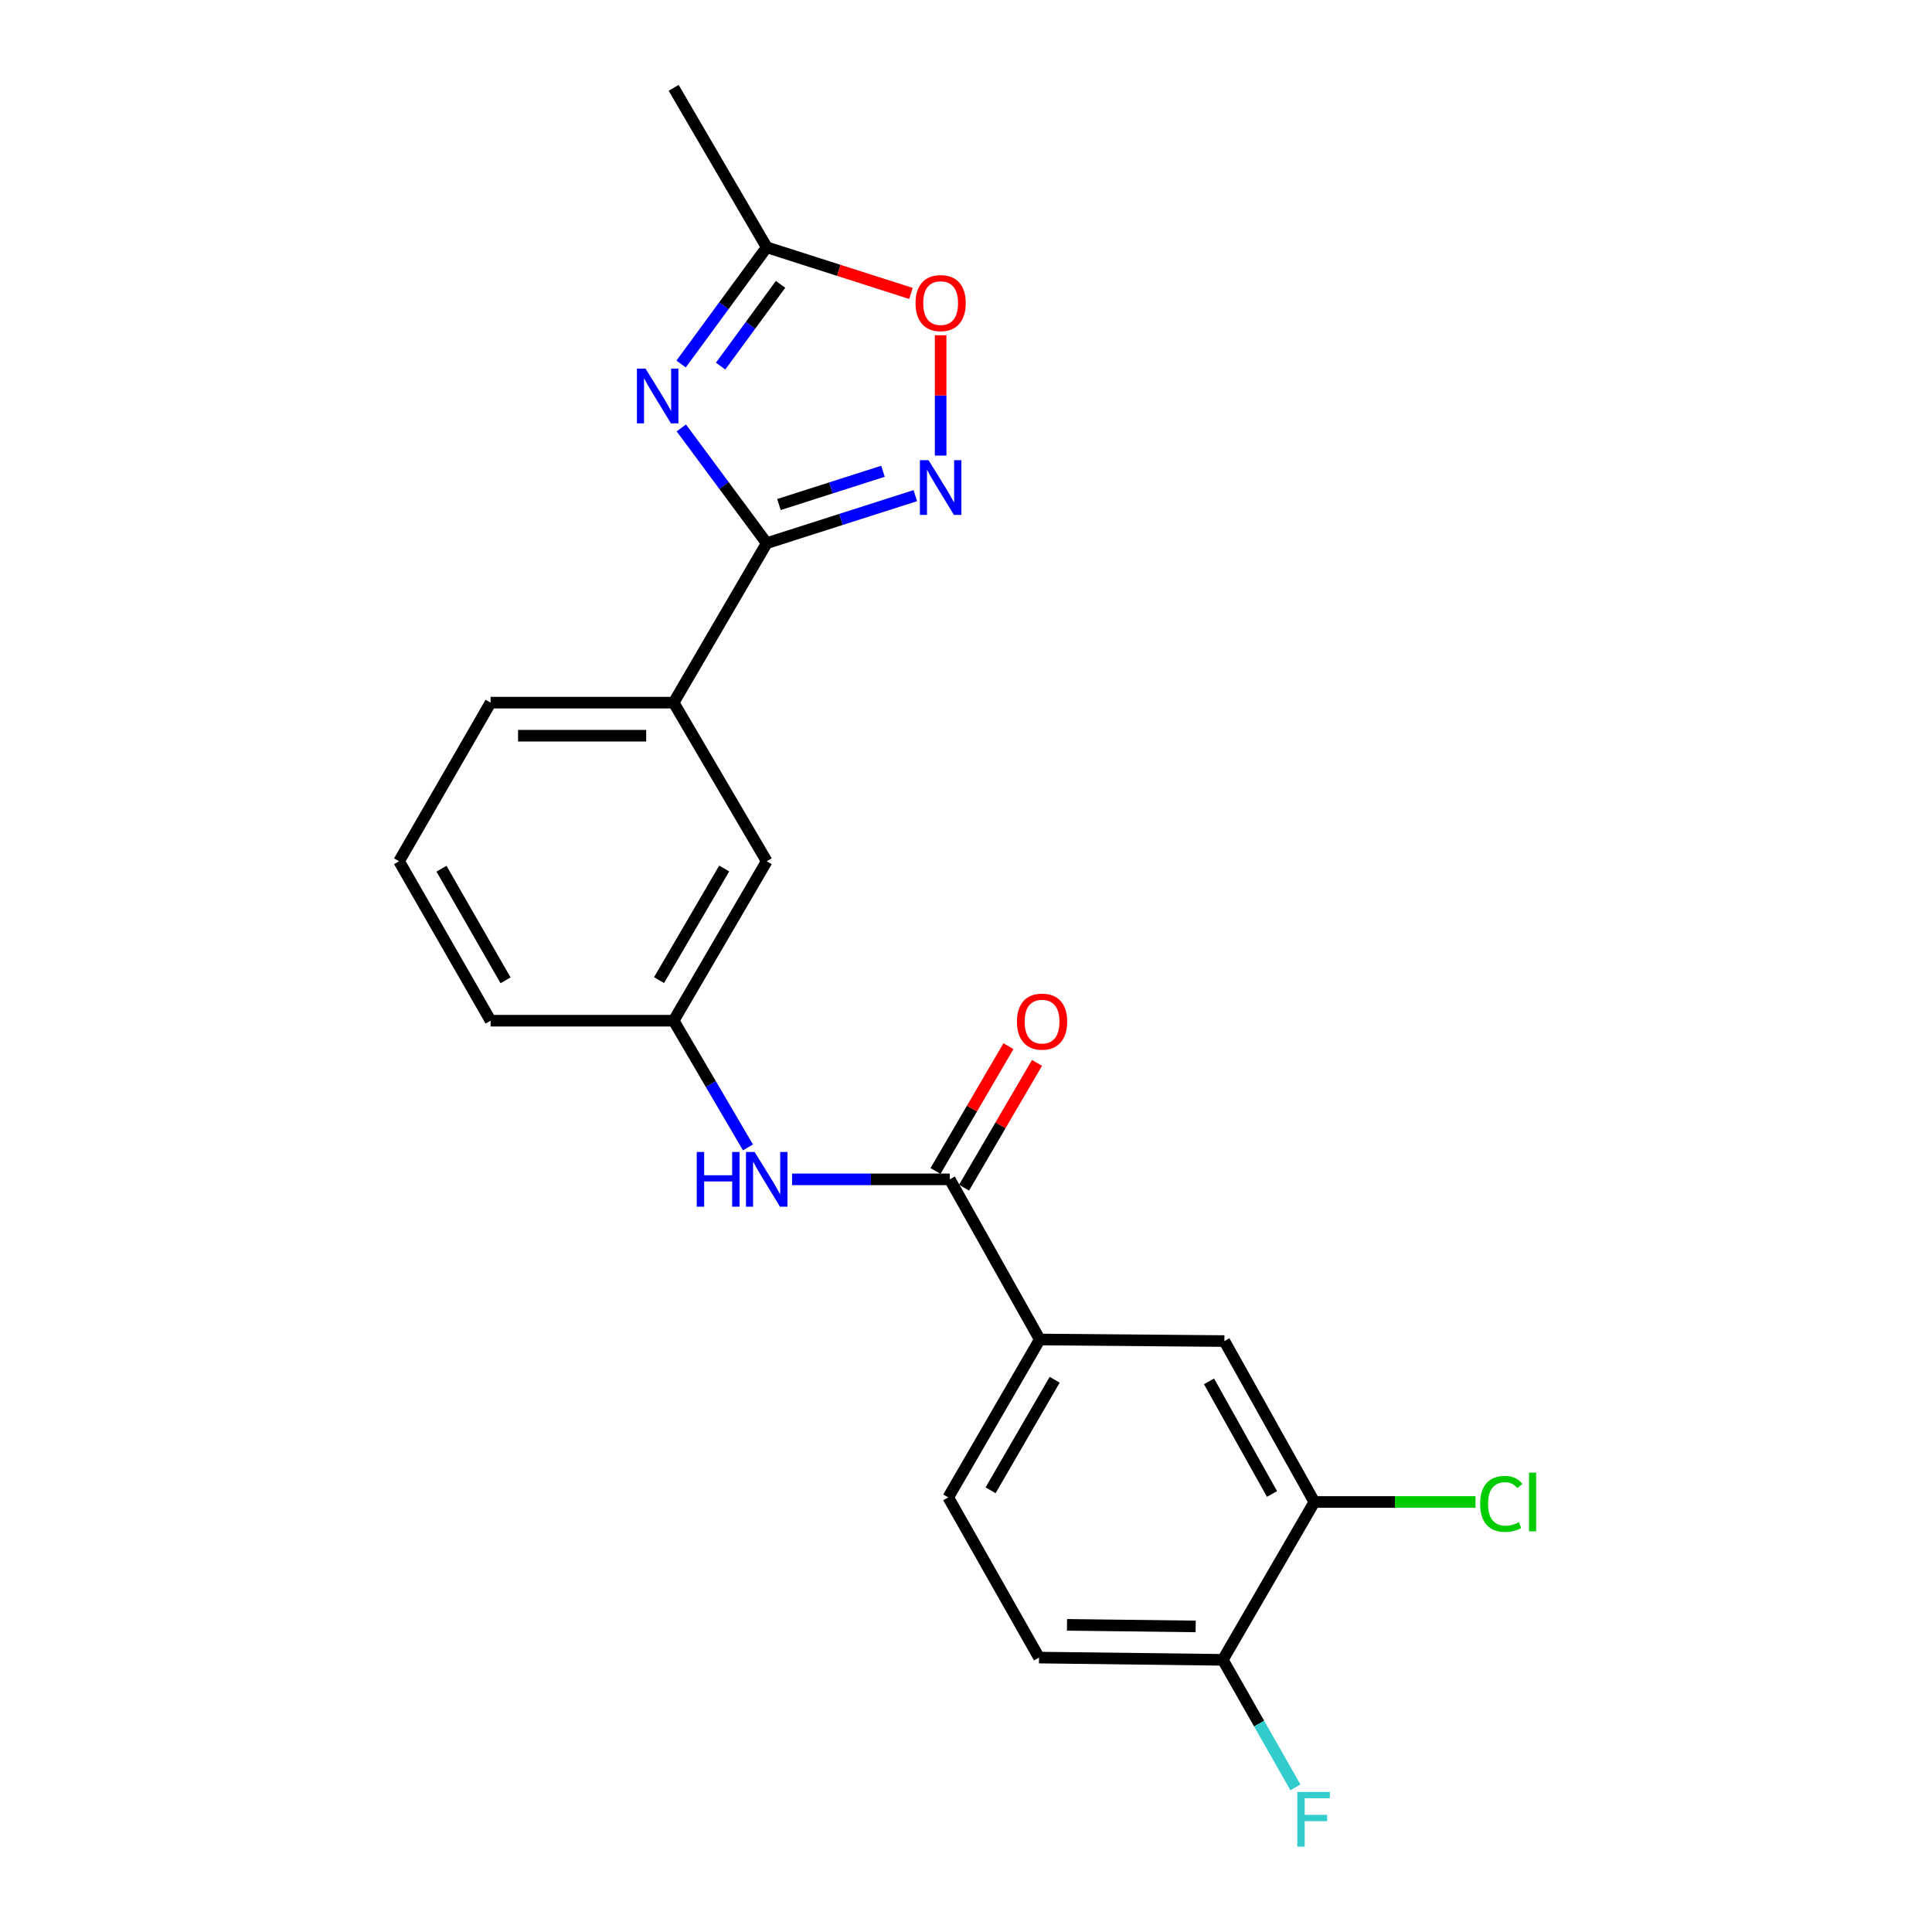 <?xml version='1.0' encoding='iso-8859-1'?>
<svg version='1.1' baseProfile='full'
              xmlns='http://www.w3.org/2000/svg'
                      xmlns:rdkit='http://www.rdkit.org/xml'
                      xmlns:xlink='http://www.w3.org/1999/xlink'
                  xml:space='preserve'
width='1000px' height='1000px' viewBox='0 0 1000 1000'>
<!-- END OF HEADER -->
<rect style='opacity:1.0;fill:#FFFFFF;stroke:none' width='1000' height='1000' x='0' y='0'> </rect>
<path class='bond-0' d='M 352.652,221.498 L 374.753,251.323' style='fill:none;fill-rule:evenodd;stroke:#0000FF;stroke-width:6px;stroke-linecap:butt;stroke-linejoin:miter;stroke-opacity:1' />
<path class='bond-0' d='M 374.753,251.323 L 396.855,281.147' style='fill:none;fill-rule:evenodd;stroke:#000000;stroke-width:6px;stroke-linecap:butt;stroke-linejoin:miter;stroke-opacity:1' />
<path class='bond-3' d='M 352.538,188.421 L 374.696,158.21' style='fill:none;fill-rule:evenodd;stroke:#0000FF;stroke-width:6px;stroke-linecap:butt;stroke-linejoin:miter;stroke-opacity:1' />
<path class='bond-3' d='M 374.696,158.21 L 396.855,127.998' style='fill:none;fill-rule:evenodd;stroke:#000000;stroke-width:6px;stroke-linecap:butt;stroke-linejoin:miter;stroke-opacity:1' />
<path class='bond-3' d='M 372.992,189.483 L 388.502,168.335' style='fill:none;fill-rule:evenodd;stroke:#0000FF;stroke-width:6px;stroke-linecap:butt;stroke-linejoin:miter;stroke-opacity:1' />
<path class='bond-3' d='M 388.502,168.335 L 404.013,147.187' style='fill:none;fill-rule:evenodd;stroke:#000000;stroke-width:6px;stroke-linecap:butt;stroke-linejoin:miter;stroke-opacity:1' />
<path class='bond-1' d='M 396.855,281.147 L 435.313,268.847' style='fill:none;fill-rule:evenodd;stroke:#000000;stroke-width:6px;stroke-linecap:butt;stroke-linejoin:miter;stroke-opacity:1' />
<path class='bond-1' d='M 435.313,268.847 L 473.772,256.546' style='fill:none;fill-rule:evenodd;stroke:#0000FF;stroke-width:6px;stroke-linecap:butt;stroke-linejoin:miter;stroke-opacity:1' />
<path class='bond-1' d='M 403.177,261.15 L 430.097,252.539' style='fill:none;fill-rule:evenodd;stroke:#000000;stroke-width:6px;stroke-linecap:butt;stroke-linejoin:miter;stroke-opacity:1' />
<path class='bond-1' d='M 430.097,252.539 L 457.018,243.929' style='fill:none;fill-rule:evenodd;stroke:#0000FF;stroke-width:6px;stroke-linecap:butt;stroke-linejoin:miter;stroke-opacity:1' />
<path class='bond-7' d='M 396.855,281.147 L 348.678,363.681' style='fill:none;fill-rule:evenodd;stroke:#000000;stroke-width:6px;stroke-linecap:butt;stroke-linejoin:miter;stroke-opacity:1' />
<path class='bond-22' d='M 486.875,235.806 L 486.875,204.671' style='fill:none;fill-rule:evenodd;stroke:#0000FF;stroke-width:6px;stroke-linecap:butt;stroke-linejoin:miter;stroke-opacity:1' />
<path class='bond-22' d='M 486.875,204.671 L 486.875,173.535' style='fill:none;fill-rule:evenodd;stroke:#FF0000;stroke-width:6px;stroke-linecap:butt;stroke-linejoin:miter;stroke-opacity:1' />
<path class='bond-2' d='M 491.602,610.427 L 450.783,610.427' style='fill:none;fill-rule:evenodd;stroke:#000000;stroke-width:6px;stroke-linecap:butt;stroke-linejoin:miter;stroke-opacity:1' />
<path class='bond-2' d='M 450.783,610.427 L 409.964,610.427' style='fill:none;fill-rule:evenodd;stroke:#0000FF;stroke-width:6px;stroke-linecap:butt;stroke-linejoin:miter;stroke-opacity:1' />
<path class='bond-6' d='M 491.602,610.427 L 538.181,693.322' style='fill:none;fill-rule:evenodd;stroke:#000000;stroke-width:6px;stroke-linecap:butt;stroke-linejoin:miter;stroke-opacity:1' />
<path class='bond-13' d='M 498.993,614.747 L 517.872,582.447' style='fill:none;fill-rule:evenodd;stroke:#000000;stroke-width:6px;stroke-linecap:butt;stroke-linejoin:miter;stroke-opacity:1' />
<path class='bond-13' d='M 517.872,582.447 L 536.75,550.148' style='fill:none;fill-rule:evenodd;stroke:#FF0000;stroke-width:6px;stroke-linecap:butt;stroke-linejoin:miter;stroke-opacity:1' />
<path class='bond-13' d='M 484.211,606.107 L 503.09,573.808' style='fill:none;fill-rule:evenodd;stroke:#000000;stroke-width:6px;stroke-linecap:butt;stroke-linejoin:miter;stroke-opacity:1' />
<path class='bond-13' d='M 503.09,573.808 L 521.969,541.508' style='fill:none;fill-rule:evenodd;stroke:#FF0000;stroke-width:6px;stroke-linecap:butt;stroke-linejoin:miter;stroke-opacity:1' />
<path class='bond-4' d='M 396.855,127.998 L 434.183,139.941' style='fill:none;fill-rule:evenodd;stroke:#000000;stroke-width:6px;stroke-linecap:butt;stroke-linejoin:miter;stroke-opacity:1' />
<path class='bond-4' d='M 434.183,139.941 L 471.512,151.884' style='fill:none;fill-rule:evenodd;stroke:#FF0000;stroke-width:6px;stroke-linecap:butt;stroke-linejoin:miter;stroke-opacity:1' />
<path class='bond-19' d='M 396.855,127.998 L 348.678,45.455' style='fill:none;fill-rule:evenodd;stroke:#000000;stroke-width:6px;stroke-linecap:butt;stroke-linejoin:miter;stroke-opacity:1' />
<path class='bond-5' d='M 387.151,593.887 L 367.914,561.099' style='fill:none;fill-rule:evenodd;stroke:#0000FF;stroke-width:6px;stroke-linecap:butt;stroke-linejoin:miter;stroke-opacity:1' />
<path class='bond-5' d='M 367.914,561.099 L 348.678,528.312' style='fill:none;fill-rule:evenodd;stroke:#000000;stroke-width:6px;stroke-linecap:butt;stroke-linejoin:miter;stroke-opacity:1' />
<path class='bond-9' d='M 538.181,693.322 L 633.737,694.131' style='fill:none;fill-rule:evenodd;stroke:#000000;stroke-width:6px;stroke-linecap:butt;stroke-linejoin:miter;stroke-opacity:1' />
<path class='bond-14' d='M 538.181,693.322 L 490.803,775.048' style='fill:none;fill-rule:evenodd;stroke:#000000;stroke-width:6px;stroke-linecap:butt;stroke-linejoin:miter;stroke-opacity:1' />
<path class='bond-14' d='M 545.887,714.168 L 512.722,771.376' style='fill:none;fill-rule:evenodd;stroke:#000000;stroke-width:6px;stroke-linecap:butt;stroke-linejoin:miter;stroke-opacity:1' />
<path class='bond-12' d='M 348.678,363.681 L 396.855,445.787' style='fill:none;fill-rule:evenodd;stroke:#000000;stroke-width:6px;stroke-linecap:butt;stroke-linejoin:miter;stroke-opacity:1' />
<path class='bond-18' d='M 348.678,363.681 L 253.931,363.681' style='fill:none;fill-rule:evenodd;stroke:#000000;stroke-width:6px;stroke-linecap:butt;stroke-linejoin:miter;stroke-opacity:1' />
<path class='bond-18' d='M 334.466,380.803 L 268.143,380.803' style='fill:none;fill-rule:evenodd;stroke:#000000;stroke-width:6px;stroke-linecap:butt;stroke-linejoin:miter;stroke-opacity:1' />
<path class='bond-8' d='M 680.316,777.426 L 633.737,694.131' style='fill:none;fill-rule:evenodd;stroke:#000000;stroke-width:6px;stroke-linecap:butt;stroke-linejoin:miter;stroke-opacity:1' />
<path class='bond-8' d='M 658.386,773.288 L 625.78,714.981' style='fill:none;fill-rule:evenodd;stroke:#000000;stroke-width:6px;stroke-linecap:butt;stroke-linejoin:miter;stroke-opacity:1' />
<path class='bond-16' d='M 680.316,777.426 L 722.014,777.426' style='fill:none;fill-rule:evenodd;stroke:#000000;stroke-width:6px;stroke-linecap:butt;stroke-linejoin:miter;stroke-opacity:1' />
<path class='bond-16' d='M 722.014,777.426 L 763.713,777.426' style='fill:none;fill-rule:evenodd;stroke:#00CC00;stroke-width:6px;stroke-linecap:butt;stroke-linejoin:miter;stroke-opacity:1' />
<path class='bond-24' d='M 680.316,777.426 L 632.928,859.132' style='fill:none;fill-rule:evenodd;stroke:#000000;stroke-width:6px;stroke-linecap:butt;stroke-linejoin:miter;stroke-opacity:1' />
<path class='bond-10' d='M 632.928,859.132 L 537.801,857.962' style='fill:none;fill-rule:evenodd;stroke:#000000;stroke-width:6px;stroke-linecap:butt;stroke-linejoin:miter;stroke-opacity:1' />
<path class='bond-10' d='M 618.87,841.836 L 552.28,841.017' style='fill:none;fill-rule:evenodd;stroke:#000000;stroke-width:6px;stroke-linecap:butt;stroke-linejoin:miter;stroke-opacity:1' />
<path class='bond-17' d='M 632.928,859.132 L 651.72,892.136' style='fill:none;fill-rule:evenodd;stroke:#000000;stroke-width:6px;stroke-linecap:butt;stroke-linejoin:miter;stroke-opacity:1' />
<path class='bond-17' d='M 651.72,892.136 L 670.512,925.141' style='fill:none;fill-rule:evenodd;stroke:#33CCCC;stroke-width:6px;stroke-linecap:butt;stroke-linejoin:miter;stroke-opacity:1' />
<path class='bond-11' d='M 348.678,528.312 L 396.855,445.787' style='fill:none;fill-rule:evenodd;stroke:#000000;stroke-width:6px;stroke-linecap:butt;stroke-linejoin:miter;stroke-opacity:1' />
<path class='bond-11' d='M 341.118,507.301 L 374.842,449.534' style='fill:none;fill-rule:evenodd;stroke:#000000;stroke-width:6px;stroke-linecap:butt;stroke-linejoin:miter;stroke-opacity:1' />
<path class='bond-23' d='M 348.678,528.312 L 253.931,528.312' style='fill:none;fill-rule:evenodd;stroke:#000000;stroke-width:6px;stroke-linecap:butt;stroke-linejoin:miter;stroke-opacity:1' />
<path class='bond-15' d='M 490.803,775.048 L 537.801,857.962' style='fill:none;fill-rule:evenodd;stroke:#000000;stroke-width:6px;stroke-linecap:butt;stroke-linejoin:miter;stroke-opacity:1' />
<path class='bond-20' d='M 253.931,363.681 L 206.552,445.787' style='fill:none;fill-rule:evenodd;stroke:#000000;stroke-width:6px;stroke-linecap:butt;stroke-linejoin:miter;stroke-opacity:1' />
<path class='bond-21' d='M 206.552,445.787 L 253.931,528.312' style='fill:none;fill-rule:evenodd;stroke:#000000;stroke-width:6px;stroke-linecap:butt;stroke-linejoin:miter;stroke-opacity:1' />
<path class='bond-21' d='M 228.507,449.641 L 261.672,507.408' style='fill:none;fill-rule:evenodd;stroke:#000000;stroke-width:6px;stroke-linecap:butt;stroke-linejoin:miter;stroke-opacity:1' />
<path  class='atom-0' d='M 334.142 190.807
L 343.422 205.807
Q 344.342 207.287, 345.822 209.967
Q 347.302 212.647, 347.382 212.807
L 347.382 190.807
L 351.142 190.807
L 351.142 219.127
L 347.262 219.127
L 337.302 202.727
Q 336.142 200.807, 334.902 198.607
Q 333.702 196.407, 333.342 195.727
L 333.342 219.127
L 329.662 219.127
L 329.662 190.807
L 334.142 190.807
' fill='#0000FF'/>
<path  class='atom-2' d='M 480.615 238.195
L 489.895 253.195
Q 490.815 254.675, 492.295 257.355
Q 493.775 260.035, 493.855 260.195
L 493.855 238.195
L 497.615 238.195
L 497.615 266.515
L 493.735 266.515
L 483.775 250.115
Q 482.615 248.195, 481.375 245.995
Q 480.175 243.795, 479.815 243.115
L 479.815 266.515
L 476.135 266.515
L 476.135 238.195
L 480.615 238.195
' fill='#0000FF'/>
<path  class='atom-5' d='M 473.875 156.88
Q 473.875 150.08, 477.235 146.28
Q 480.595 142.48, 486.875 142.48
Q 493.155 142.48, 496.515 146.28
Q 499.875 150.08, 499.875 156.88
Q 499.875 163.76, 496.475 167.68
Q 493.075 171.56, 486.875 171.56
Q 480.635 171.56, 477.235 167.68
Q 473.875 163.8, 473.875 156.88
M 486.875 168.36
Q 491.195 168.36, 493.515 165.48
Q 495.875 162.56, 495.875 156.88
Q 495.875 151.32, 493.515 148.52
Q 491.195 145.68, 486.875 145.68
Q 482.555 145.68, 480.195 148.48
Q 477.875 151.28, 477.875 156.88
Q 477.875 162.6, 480.195 165.48
Q 482.555 168.36, 486.875 168.36
' fill='#FF0000'/>
<path  class='atom-6' d='M 360.635 596.267
L 364.475 596.267
L 364.475 608.307
L 378.955 608.307
L 378.955 596.267
L 382.795 596.267
L 382.795 624.587
L 378.955 624.587
L 378.955 611.507
L 364.475 611.507
L 364.475 624.587
L 360.635 624.587
L 360.635 596.267
' fill='#0000FF'/>
<path  class='atom-6' d='M 390.595 596.267
L 399.875 611.267
Q 400.795 612.747, 402.275 615.427
Q 403.755 618.107, 403.835 618.267
L 403.835 596.267
L 407.595 596.267
L 407.595 624.587
L 403.715 624.587
L 393.755 608.187
Q 392.595 606.267, 391.355 604.067
Q 390.155 601.867, 389.795 601.187
L 389.795 624.587
L 386.115 624.587
L 386.115 596.267
L 390.595 596.267
' fill='#0000FF'/>
<path  class='atom-14' d='M 526.37 528.781
Q 526.37 521.981, 529.73 518.181
Q 533.09 514.381, 539.37 514.381
Q 545.65 514.381, 549.01 518.181
Q 552.37 521.981, 552.37 528.781
Q 552.37 535.661, 548.97 539.581
Q 545.57 543.461, 539.37 543.461
Q 533.13 543.461, 529.73 539.581
Q 526.37 535.701, 526.37 528.781
M 539.37 540.261
Q 543.69 540.261, 546.01 537.381
Q 548.37 534.461, 548.37 528.781
Q 548.37 523.221, 546.01 520.421
Q 543.69 517.581, 539.37 517.581
Q 535.05 517.581, 532.69 520.381
Q 530.37 523.181, 530.37 528.781
Q 530.37 534.501, 532.69 537.381
Q 535.05 540.261, 539.37 540.261
' fill='#FF0000'/>
<path  class='atom-17' d='M 766.131 778.406
Q 766.131 771.366, 769.411 767.686
Q 772.731 763.966, 779.011 763.966
Q 784.851 763.966, 787.971 768.086
L 785.331 770.246
Q 783.051 767.246, 779.011 767.246
Q 774.731 767.246, 772.451 770.126
Q 770.211 772.966, 770.211 778.406
Q 770.211 784.006, 772.531 786.886
Q 774.891 789.766, 779.451 789.766
Q 782.571 789.766, 786.211 787.886
L 787.331 790.886
Q 785.851 791.846, 783.611 792.406
Q 781.371 792.966, 778.891 792.966
Q 772.731 792.966, 769.411 789.206
Q 766.131 785.446, 766.131 778.406
' fill='#00CC00'/>
<path  class='atom-17' d='M 791.411 762.246
L 795.091 762.246
L 795.091 792.606
L 791.411 792.606
L 791.411 762.246
' fill='#00CC00'/>
<path  class='atom-18' d='M 671.506 927.515
L 688.346 927.515
L 688.346 930.755
L 675.306 930.755
L 675.306 939.355
L 686.906 939.355
L 686.906 942.635
L 675.306 942.635
L 675.306 955.835
L 671.506 955.835
L 671.506 927.515
' fill='#33CCCC'/>
</svg>
